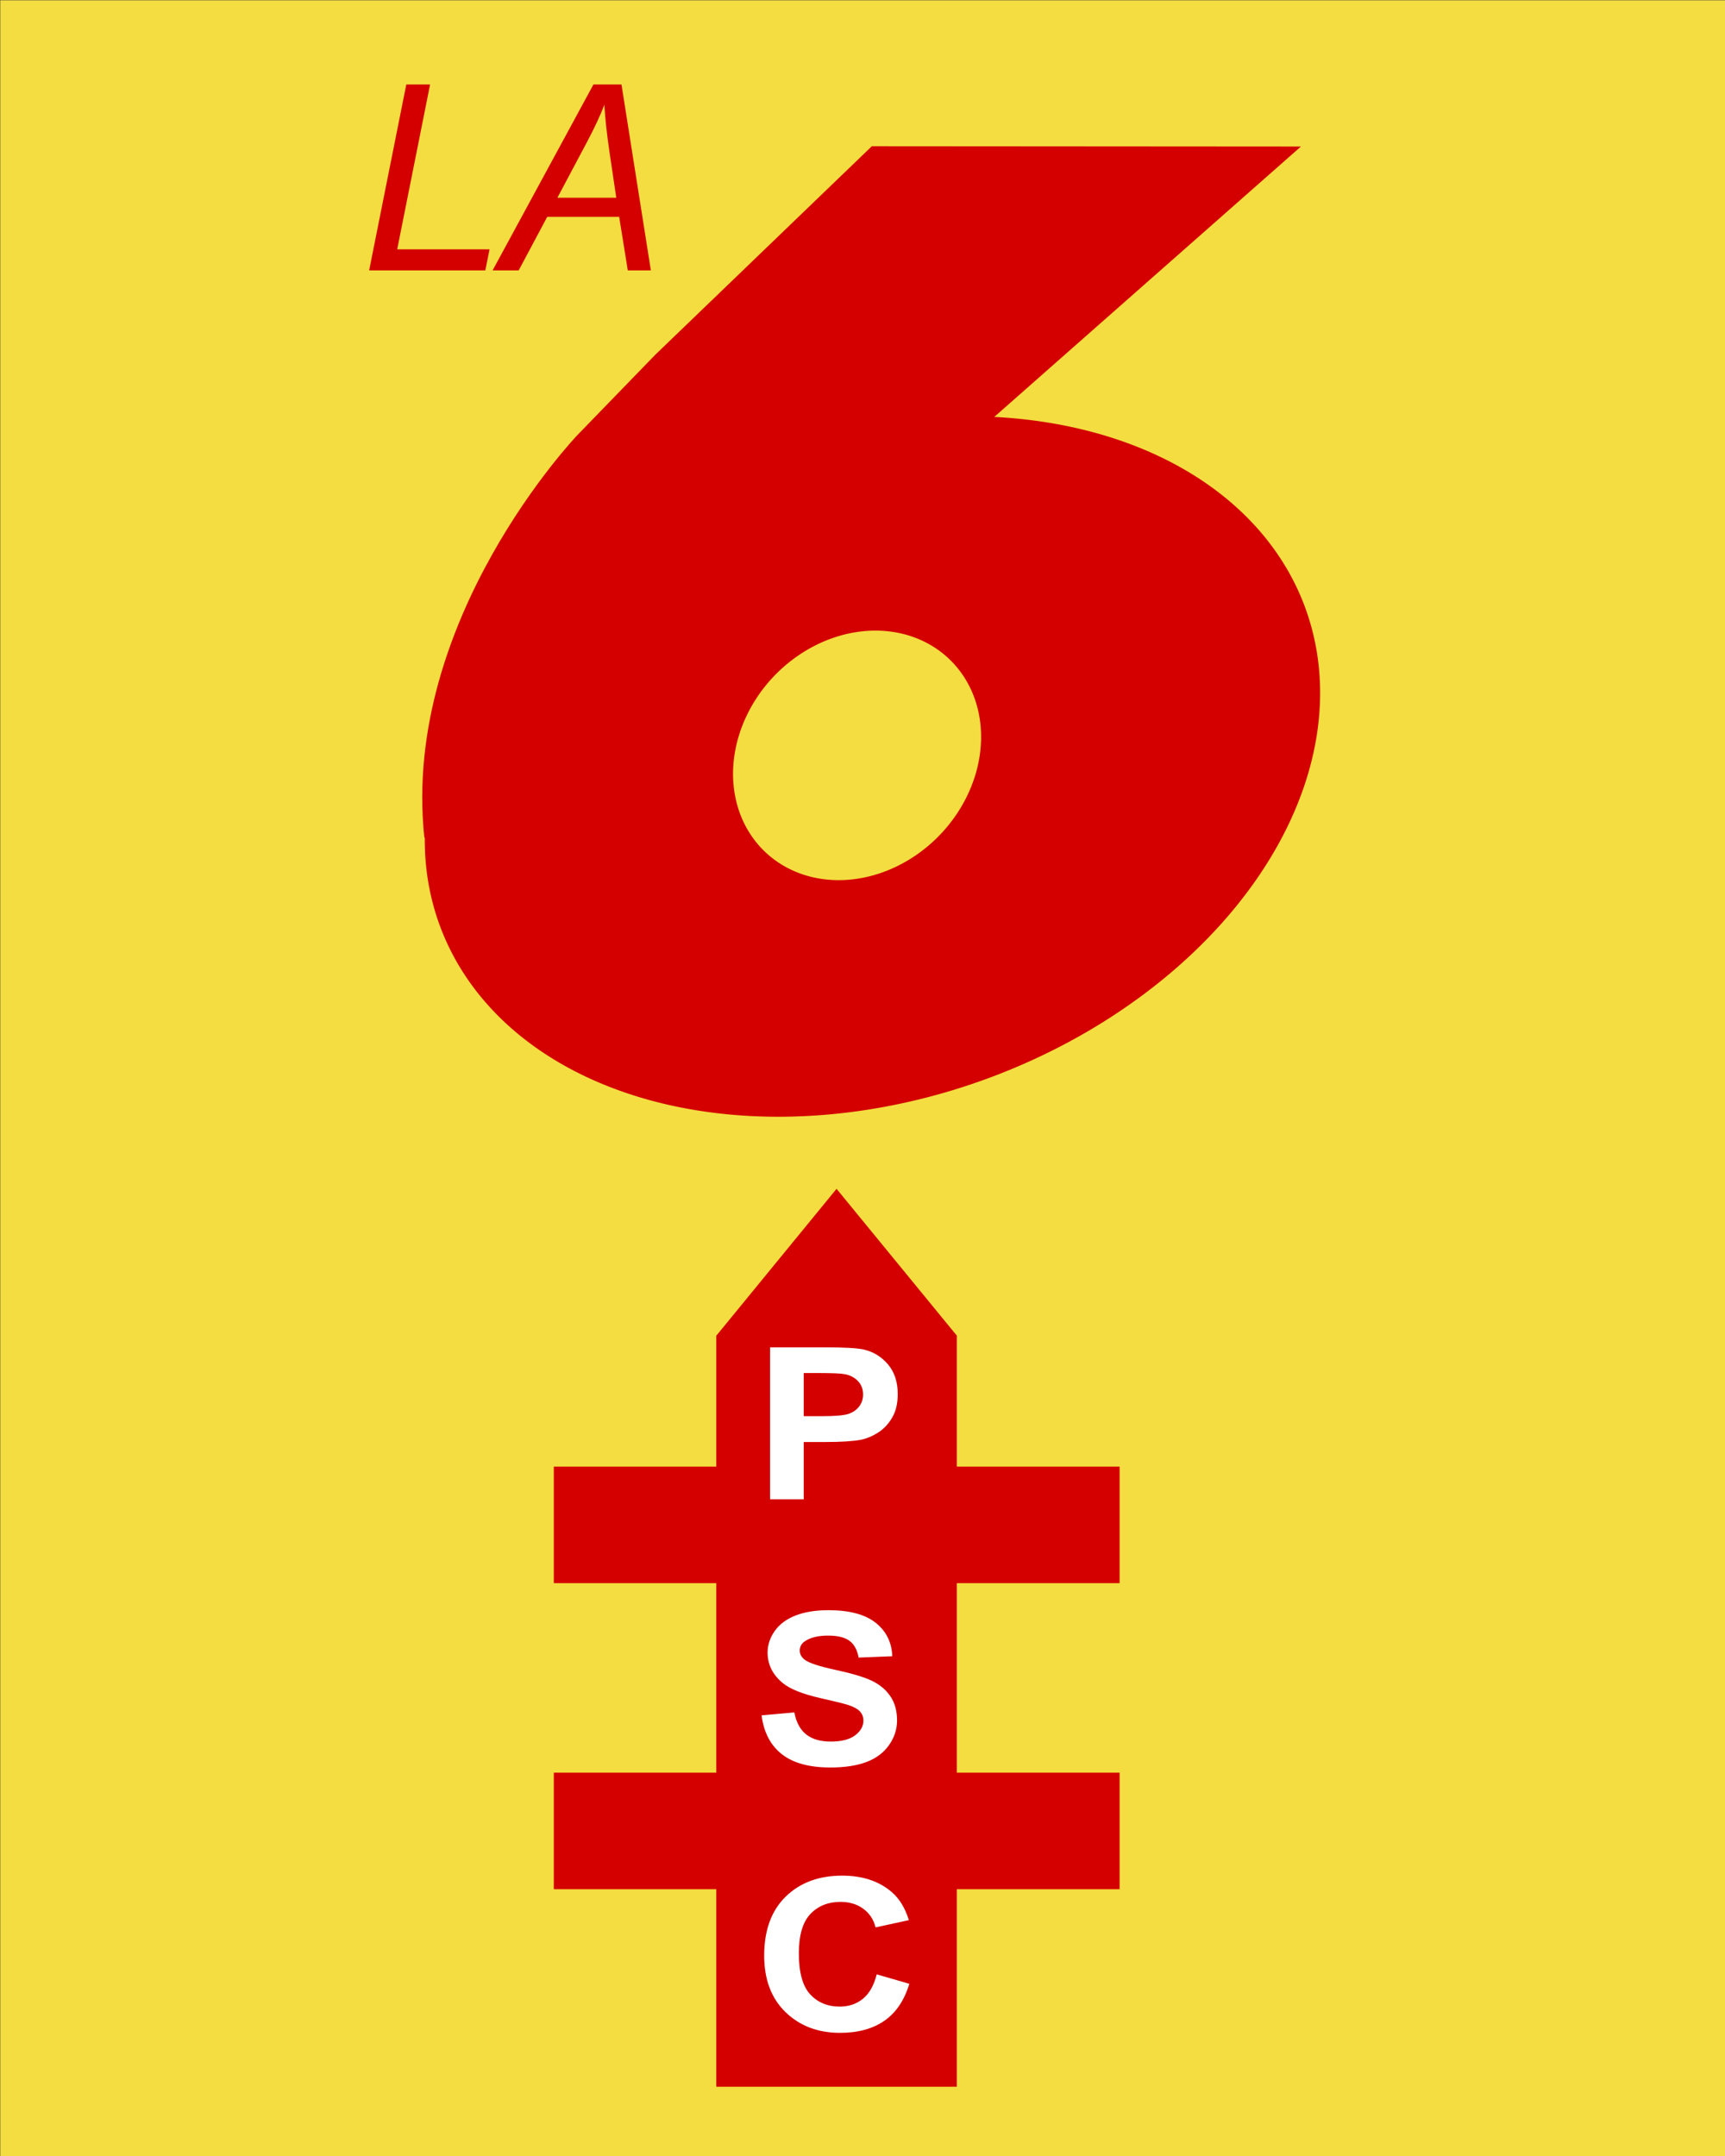 <?xml version="1.0" encoding="UTF-8" standalone="no"?>
<!-- Created with Inkscape (http://www.inkscape.org/) -->
<svg
   xmlns:dc="http://purl.org/dc/elements/1.1/"
   xmlns:cc="http://creativecommons.org/ns#"
   xmlns:rdf="http://www.w3.org/1999/02/22-rdf-syntax-ns#"
   xmlns:svg="http://www.w3.org/2000/svg"
   xmlns="http://www.w3.org/2000/svg"
   xmlns:sodipodi="http://sodipodi.sourceforge.net/DTD/sodipodi-0.dtd"
   xmlns:inkscape="http://www.inkscape.org/namespaces/inkscape"
   width="400"
   height="500"
   id="svg4893"
   sodipodi:version="0.32"
   inkscape:version="0.46"
   version="1.0"
   sodipodi:docname="Partido Social Cristiano 02.svg"
   inkscape:output_extension="org.inkscape.output.svg.inkscape">
  <rect width="100%" height="100%" fill="#333333" stroke="none"/>
  <defs
     id="defs4895">
    <inkscape:perspective
       sodipodi:type="inkscape:persp3d"
       inkscape:vp_x="0 : 526.18109 : 1"
       inkscape:vp_y="0 : 1000 : 0"
       inkscape:vp_z="744.09448 : 526.18109 : 1"
       inkscape:persp3d-origin="372.04724 : 350.78739 : 1"
       id="perspective4901" />
    <inkscape:perspective
       sodipodi:type="inkscape:persp3d"
       inkscape:vp_x="0 : 526.18109 : 1"
       inkscape:vp_y="0 : 1000 : 0"
       inkscape:vp_z="744.09448 : 526.18109 : 1"
       inkscape:persp3d-origin="372.04724 : 350.78739 : 1"
       id="perspective2405" />
    <inkscape:perspective
       sodipodi:type="inkscape:persp3d"
       inkscape:vp_x="0 : 526.18109 : 1"
       inkscape:vp_y="0 : 1000 : 0"
       inkscape:vp_z="744.09448 : 526.18109 : 1"
       inkscape:persp3d-origin="372.04724 : 350.78739 : 1"
       id="perspective3514" />
    <inkscape:perspective
       sodipodi:type="inkscape:persp3d"
       inkscape:vp_x="0 : 526.18109 : 1"
       inkscape:vp_y="0 : 1000 : 0"
       inkscape:vp_z="744.09448 : 526.18109 : 1"
       inkscape:persp3d-origin="372.04724 : 350.78739 : 1"
       id="perspective3194" />
    <inkscape:perspective
       id="perspective10"
       inkscape:persp3d-origin="372.04724 : 350.78739 : 1"
       inkscape:vp_z="744.09448 : 526.18109 : 1"
       inkscape:vp_y="0 : 1000 : 0"
       inkscape:vp_x="0 : 526.18109 : 1"
       sodipodi:type="inkscape:persp3d" />
    <inkscape:perspective
       id="perspective5541"
       inkscape:persp3d-origin="372.04724 : 350.78739 : 1"
       inkscape:vp_z="744.09448 : 526.18109 : 1"
       inkscape:vp_y="0 : 1000 : 0"
       inkscape:vp_x="0 : 526.18109 : 1"
       sodipodi:type="inkscape:persp3d" />
    <inkscape:perspective
       sodipodi:type="inkscape:persp3d"
       inkscape:vp_x="0 : 526.18109 : 1"
       inkscape:vp_y="0 : 1000 : 0"
       inkscape:vp_z="744.09448 : 526.18109 : 1"
       inkscape:persp3d-origin="372.04724 : 350.78739 : 1"
       id="perspective2498" />
    <inkscape:perspective
       sodipodi:type="inkscape:persp3d"
       inkscape:vp_x="0 : 526.18109 : 1"
       inkscape:vp_y="0 : 1000 : 0"
       inkscape:vp_z="744.09448 : 526.18109 : 1"
       inkscape:persp3d-origin="372.04724 : 350.78739 : 1"
       id="perspective2485" />
    <inkscape:perspective
       sodipodi:type="inkscape:persp3d"
       inkscape:vp_x="0 : 526.18109 : 1"
       inkscape:vp_y="0 : 1000 : 0"
       inkscape:vp_z="744.09448 : 526.18109 : 1"
       inkscape:persp3d-origin="372.04724 : 350.78739 : 1"
       id="perspective2503" />
    <inkscape:perspective
       id="perspective2501"
       inkscape:persp3d-origin="372.04724 : 350.78739 : 1"
       inkscape:vp_z="744.09448 : 526.18109 : 1"
       inkscape:vp_y="0 : 1000 : 0"
       inkscape:vp_x="0 : 526.18109 : 1"
       sodipodi:type="inkscape:persp3d" />
    <inkscape:perspective
       id="perspective2550"
       inkscape:persp3d-origin="372.04724 : 350.78739 : 1"
       inkscape:vp_z="744.09448 : 526.18109 : 1"
       inkscape:vp_y="0 : 1000 : 0"
       inkscape:vp_x="0 : 526.18109 : 1"
       sodipodi:type="inkscape:persp3d" />
    <inkscape:perspective
       sodipodi:type="inkscape:persp3d"
       inkscape:vp_x="0 : 526.18109 : 1"
       inkscape:vp_y="0 : 1000 : 0"
       inkscape:vp_z="744.09448 : 526.18109 : 1"
       inkscape:persp3d-origin="372.04724 : 350.78739 : 1"
       id="perspective2773" />
    <inkscape:perspective
       sodipodi:type="inkscape:persp3d"
       inkscape:vp_x="0 : 526.18109 : 1"
       inkscape:vp_y="0 : 1000 : 0"
       inkscape:vp_z="744.09448 : 526.18109 : 1"
       inkscape:persp3d-origin="372.04724 : 350.78739 : 1"
       id="perspective2767" />
    <inkscape:perspective
       id="perspective2765"
       inkscape:persp3d-origin="372.04724 : 350.78739 : 1"
       inkscape:vp_z="744.09448 : 526.18109 : 1"
       inkscape:vp_y="0 : 1000 : 0"
       inkscape:vp_x="0 : 526.18109 : 1"
       sodipodi:type="inkscape:persp3d" />
    <inkscape:perspective
       sodipodi:type="inkscape:persp3d"
       inkscape:vp_x="0 : 526.18109 : 1"
       inkscape:vp_y="0 : 1000 : 0"
       inkscape:vp_z="744.09448 : 526.18109 : 1"
       inkscape:persp3d-origin="372.04724 : 350.78739 : 1"
       id="perspective2390" />
    <inkscape:perspective
       id="perspective4209"
       inkscape:persp3d-origin="372.04724 : 350.78739 : 1"
       inkscape:vp_z="744.09448 : 526.18109 : 1"
       inkscape:vp_y="0 : 1000 : 0"
       inkscape:vp_x="0 : 526.18109 : 1"
       sodipodi:type="inkscape:persp3d" />
  </defs>
  <sodipodi:namedview
     id="base"
     pagecolor="#ffffff"
     bordercolor="#666666"
     borderopacity="1.0"
     inkscape:pageopacity="0.0"
     inkscape:pageshadow="2"
     inkscape:zoom="0.25000001"
     inkscape:cx="-490.34862"
     inkscape:cy="15.677466"
     inkscape:document-units="px"
     inkscape:current-layer="layer1"
     showgrid="false"
     inkscape:window-width="1024"
     inkscape:window-height="712"
     inkscape:window-x="0"
     inkscape:window-y="22"
     showguides="true"
     inkscape:guide-bbox="true" />
  <g
     inkscape:label="Capa 1"
     inkscape:groupmode="layer"
     id="layer1">
    <rect
       style="opacity:1;fill:#f4dd40;fill-opacity:1;stroke:none;stroke-width:1.149;stroke-miterlimit:4;stroke-dasharray:1.149, 2.298;stroke-dashoffset:0;stroke-opacity:1"
       id="rect4903"
       width="399.943"
       height="499.944"
       x="0.058"
       y="0.061" />
    <g
       id="g3575"
       transform="matrix(1.293,0,0,1.365,907.321,985.536)">
      <rect
         y="-495.105"
         x="-573.263"
         height="127.633"
         width="43.134"
         id="rect3524"
         style="opacity:1;fill:#d40000;fill-opacity:1;stroke:none;stroke-width:0.1;stroke-linecap:round;stroke-linejoin:bevel;stroke-miterlimit:4;stroke-dasharray:none;stroke-dashoffset:0;stroke-opacity:1" />
      <rect
         y="-472.831"
         x="-602.4"
         height="19.799"
         width="101.47"
         id="rect3526"
         style="opacity:1;fill:#d40000;fill-opacity:1;stroke:none;stroke-width:0.1;stroke-linecap:round;stroke-linejoin:bevel;stroke-miterlimit:4;stroke-dasharray:none;stroke-dashoffset:0;stroke-opacity:1" />
      <path
         id="path3534"
         d="M -530.134,-495.093 L -551.692,-520.026 L -573.247,-495.081 L -551.692,-479.89 L -530.134,-495.093 z"
         style="fill:#d40000;fill-opacity:1;fill-rule:evenodd;stroke:none;stroke-width:1px;stroke-linecap:butt;stroke-linejoin:miter;stroke-opacity:1" />
      <rect
         style="opacity:1;fill:#d40000;fill-opacity:1;stroke:none;stroke-width:0.1;stroke-linecap:round;stroke-linejoin:bevel;stroke-miterlimit:4;stroke-dasharray:none;stroke-dashoffset:0;stroke-opacity:1"
         id="rect3536"
         width="101.47"
         height="19.799"
         x="-602.4"
         y="-420.831" />
      <path
         id="text3538"
         d="M -523.801,-502.439 L -523.801,-530.21 L -514.803,-530.21 C -511.393,-530.21 -509.171,-530.071 -508.135,-529.793 C -506.544,-529.376 -505.211,-528.47 -504.138,-527.074 C -503.065,-525.679 -502.528,-523.876 -502.528,-521.666 C -502.528,-519.961 -502.837,-518.528 -503.456,-517.366 C -504.075,-516.204 -504.861,-515.292 -505.814,-514.629 C -506.768,-513.966 -507.737,-513.527 -508.722,-513.312 C -510.061,-513.047 -511.999,-512.914 -514.538,-512.914 L -518.194,-512.914 L -518.194,-502.439 L -523.801,-502.439 z M -518.194,-525.512 L -518.194,-517.631 L -515.125,-517.631 C -512.915,-517.631 -511.437,-517.777 -510.692,-518.067 C -509.947,-518.357 -509.363,-518.812 -508.94,-519.431 C -508.517,-520.05 -508.306,-520.77 -508.306,-521.59 C -508.306,-522.601 -508.602,-523.434 -509.196,-524.091 C -509.789,-524.748 -510.541,-525.158 -511.45,-525.322 C -512.119,-525.448 -513.464,-525.512 -515.485,-525.512 L -518.194,-525.512 z M -525.222,-462.98 L -519.766,-463.511 C -519.438,-461.679 -518.772,-460.334 -517.768,-459.476 C -516.764,-458.617 -515.409,-458.188 -513.704,-458.188 C -511.898,-458.188 -510.538,-458.57 -509.622,-459.334 C -508.707,-460.098 -508.249,-460.991 -508.249,-462.014 C -508.249,-462.671 -508.441,-463.23 -508.826,-463.691 C -509.212,-464.151 -509.884,-464.552 -510.844,-464.893 C -511.501,-465.121 -512.997,-465.525 -515.333,-466.106 C -518.339,-466.851 -520.448,-467.766 -521.66,-468.853 C -523.365,-470.381 -524.218,-472.243 -524.218,-474.441 C -524.218,-475.855 -523.817,-477.178 -523.015,-478.409 C -522.213,-479.641 -521.057,-480.578 -519.548,-481.222 C -518.039,-481.866 -516.217,-482.189 -514.083,-482.189 C -510.598,-482.189 -507.974,-481.424 -506.212,-479.896 C -504.451,-478.368 -503.526,-476.329 -503.437,-473.778 L -509.044,-473.532 C -509.284,-474.959 -509.799,-475.985 -510.588,-476.61 C -511.377,-477.235 -512.561,-477.547 -514.14,-477.547 C -515.769,-477.547 -517.045,-477.213 -517.967,-476.543 C -518.56,-476.114 -518.857,-475.539 -518.857,-474.82 C -518.857,-474.163 -518.579,-473.601 -518.023,-473.134 C -517.316,-472.54 -515.599,-471.921 -512.871,-471.277 C -510.143,-470.633 -508.126,-469.967 -506.818,-469.279 C -505.511,-468.59 -504.488,-467.65 -503.75,-466.456 C -503.011,-465.263 -502.642,-463.788 -502.642,-462.033 C -502.642,-460.442 -503.084,-458.952 -503.968,-457.562 C -504.852,-456.173 -506.102,-455.141 -507.718,-454.465 C -509.335,-453.79 -511.349,-453.452 -513.761,-453.452 C -517.272,-453.452 -519.968,-454.263 -521.85,-455.886 C -523.732,-457.509 -524.856,-459.873 -525.222,-462.98 L -525.222,-462.98 z M -506.032,-415.66 L -500.596,-413.936 C -501.429,-410.905 -502.815,-408.654 -504.754,-407.183 C -506.692,-405.712 -509.152,-404.976 -512.132,-404.976 C -515.82,-404.976 -518.851,-406.236 -521.225,-408.755 C -523.599,-411.275 -524.786,-414.719 -524.786,-419.089 C -524.786,-423.711 -523.593,-427.301 -521.206,-429.858 C -518.819,-432.415 -515.681,-433.694 -511.791,-433.694 C -508.394,-433.694 -505.635,-432.69 -503.513,-430.682 C -502.25,-429.495 -501.303,-427.79 -500.671,-425.567 L -506.222,-424.241 C -506.55,-425.681 -507.235,-426.818 -508.277,-427.651 C -509.319,-428.485 -510.585,-428.901 -512.075,-428.901 C -514.134,-428.901 -515.804,-428.163 -517.086,-426.685 C -518.368,-425.207 -519.008,-422.814 -519.008,-419.505 C -519.008,-415.995 -518.377,-413.494 -517.114,-412.004 C -515.851,-410.514 -514.209,-409.769 -512.189,-409.769 C -510.699,-409.769 -509.417,-410.242 -508.343,-411.189 C -507.27,-412.137 -506.5,-413.627 -506.032,-415.66 L -506.032,-415.66 z"
         style="font-size:147.574px;font-style:normal;font-weight:normal;line-height:125%;fill:#ffffff;fill-opacity:1;stroke:none;stroke-width:1px;stroke-linecap:butt;stroke-linejoin:miter;stroke-opacity:1;font-family:Bitstream Vera Sans"
         transform="scale(1.076,0.93)" />
    </g>
    <g
       id="g3569"
       transform="matrix(1.531,0,0,1.6,589.049,841.918)">
      <path
         transform="matrix(-0.315,0.858,-1.066,-5.4893038e-2,-408.939,-89.033)"
         d="M -323.148,-33.716 A 59.043,61.165 0 1 1 -441.235,-33.716 A 59.043,61.165 0 1 1 -323.148,-33.716 z"
         sodipodi:ry="61.164738"
         sodipodi:rx="59.043415"
         sodipodi:cy="-33.716034"
         sodipodi:cx="-382.19122"
         id="path3552"
         style="opacity:1;fill:#d40000;fill-opacity:1;stroke:none;stroke-width:0.1;stroke-linecap:round;stroke-linejoin:bevel;stroke-miterlimit:4;stroke-dasharray:none;stroke-dashoffset:0;stroke-opacity:1"
         sodipodi:type="arc" />
      <path
         transform="matrix(0.613,0.79,-0.79,0.613,-31.148,-54.28)"
         d="M -406.586,-45.383 A 16.971,19.799 0 1 1 -440.528,-45.383 A 16.971,19.799 0 1 1 -406.586,-45.383 z"
         sodipodi:ry="19.79899"
         sodipodi:rx="16.970562"
         sodipodi:cy="-45.383297"
         sodipodi:cx="-423.55695"
         id="path3554"
         style="opacity:1;fill:#f4dd40;fill-opacity:1;stroke:none;stroke-width:0.1;stroke-linecap:round;stroke-linejoin:bevel;stroke-miterlimit:4;stroke-dasharray:none;stroke-dashoffset:0;stroke-opacity:1"
         sodipodi:type="arc" />
      <path
         sodipodi:nodetypes="ccccccsc"
         id="path3561"
         d="M -242.337,-457.275 L -236.68,-463.639 L -187.713,-504.96 L -252.7,-505.004 L -285.509,-474.773 L -297.302,-463.13 C -297.302,-463.13 -324.007,-436.415 -320.472,-404.772 L -242.337,-457.275 z"
         style="fill:#d40000;fill-opacity:1;fill-rule:evenodd;stroke:none;stroke-width:1px;stroke-linecap:butt;stroke-linejoin:miter;stroke-opacity:1" />
      <path
         id="text3563"
         d="M -328.836,-487.005 L -323.211,-513.954 L -319.608,-513.954 L -324.59,-490.057 L -310.601,-490.057 L -311.244,-487.005 L -328.836,-487.005 z M -310.141,-487.005 L -294.865,-513.954 L -290.619,-513.954 L -286.17,-487.005 L -289.663,-487.005 L -290.968,-494.763 L -301.869,-494.763 L -306.189,-487.005 L -310.141,-487.005 z M -300.325,-497.539 L -291.409,-497.539 L -292.457,-504.303 C -292.862,-506.987 -293.113,-509.224 -293.211,-511.013 C -293.824,-509.469 -294.718,-507.637 -295.895,-505.517 L -300.325,-497.539 z"
         style="font-size:60.899px;font-style:normal;font-weight:normal;line-height:125%;fill:#d40000;fill-opacity:1;stroke:none;stroke-width:1px;stroke-linecap:butt;stroke-linejoin:miter;stroke-opacity:1;font-family:Bitstream Vera Sans" />
    </g>
  </g>
</svg>
